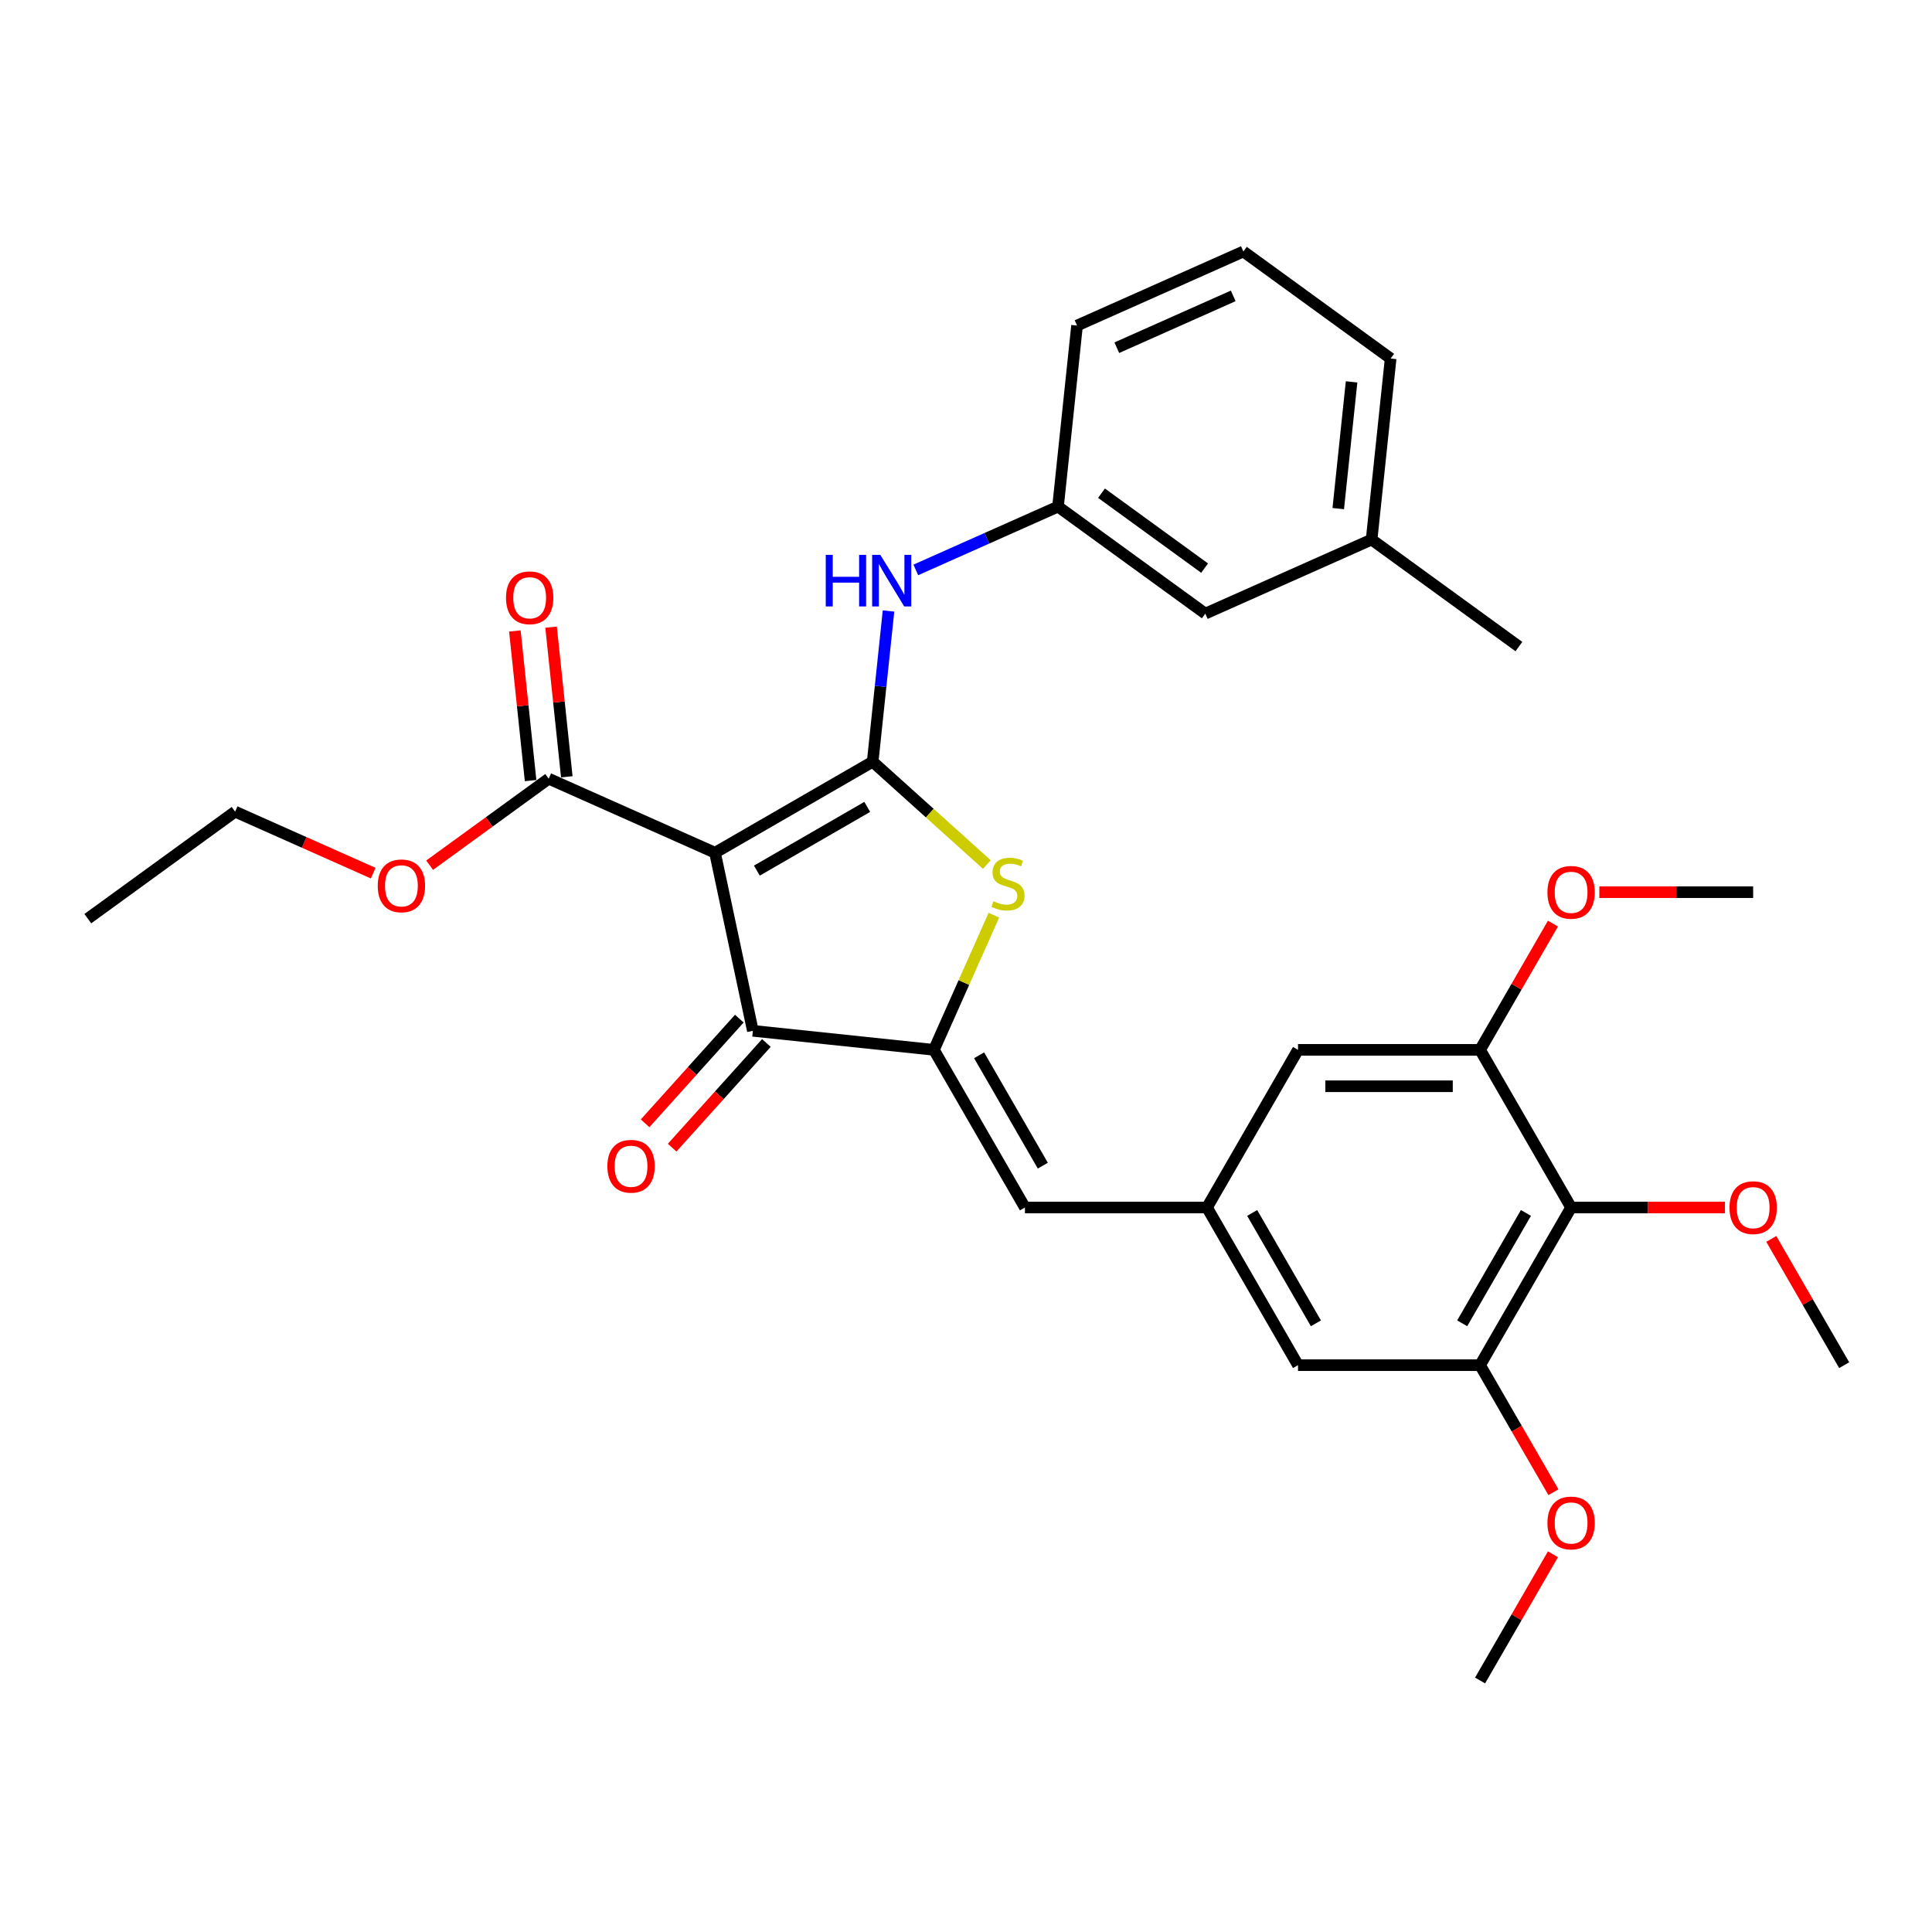 <?xml version='1.0' encoding='iso-8859-1'?>
<svg version='1.1' baseProfile='full'
              xmlns='http://www.w3.org/2000/svg'
                      xmlns:rdkit='http://www.rdkit.org/xml'
                      xmlns:xlink='http://www.w3.org/1999/xlink'
                  xml:space='preserve'
width='1000px' height='1000px' viewBox='0 0 1000 1000'>
<!-- END OF HEADER -->
<rect style='opacity:1.0;fill:#FFFFFF;stroke:none' width='1000' height='1000' x='0' y='0'> </rect>
<path class='bond-0' d='M 451.695,394.261 L 370.089,441.377' style='fill:none;fill-rule:evenodd;stroke:#000000;stroke-width:6px;stroke-linecap:butt;stroke-linejoin:miter;stroke-opacity:1' />
<path class='bond-0' d='M 448.877,417.65 L 391.753,450.63' style='fill:none;fill-rule:evenodd;stroke:#000000;stroke-width:6px;stroke-linecap:butt;stroke-linejoin:miter;stroke-opacity:1' />
<path class='bond-2' d='M 451.695,394.261 L 481.252,420.875' style='fill:none;fill-rule:evenodd;stroke:#000000;stroke-width:6px;stroke-linecap:butt;stroke-linejoin:miter;stroke-opacity:1' />
<path class='bond-2' d='M 481.252,420.875 L 510.81,447.489' style='fill:none;fill-rule:evenodd;stroke:#CCCC00;stroke-width:6px;stroke-linecap:butt;stroke-linejoin:miter;stroke-opacity:1' />
<path class='bond-7' d='M 451.695,394.261 L 455.795,355.254' style='fill:none;fill-rule:evenodd;stroke:#000000;stroke-width:6px;stroke-linecap:butt;stroke-linejoin:miter;stroke-opacity:1' />
<path class='bond-7' d='M 455.795,355.254 L 459.895,316.246' style='fill:none;fill-rule:evenodd;stroke:#0000FF;stroke-width:6px;stroke-linecap:butt;stroke-linejoin:miter;stroke-opacity:1' />
<path class='bond-3' d='M 370.089,441.377 L 389.681,533.548' style='fill:none;fill-rule:evenodd;stroke:#000000;stroke-width:6px;stroke-linecap:butt;stroke-linejoin:miter;stroke-opacity:1' />
<path class='bond-5' d='M 370.089,441.377 L 284.006,403.05' style='fill:none;fill-rule:evenodd;stroke:#000000;stroke-width:6px;stroke-linecap:butt;stroke-linejoin:miter;stroke-opacity:1' />
<path class='bond-1' d='M 483.395,543.397 L 498.912,508.544' style='fill:none;fill-rule:evenodd;stroke:#000000;stroke-width:6px;stroke-linecap:butt;stroke-linejoin:miter;stroke-opacity:1' />
<path class='bond-1' d='M 498.912,508.544 L 514.43,473.691' style='fill:none;fill-rule:evenodd;stroke:#CCCC00;stroke-width:6px;stroke-linecap:butt;stroke-linejoin:miter;stroke-opacity:1' />
<path class='bond-4' d='M 483.395,543.397 L 530.51,625.003' style='fill:none;fill-rule:evenodd;stroke:#000000;stroke-width:6px;stroke-linecap:butt;stroke-linejoin:miter;stroke-opacity:1' />
<path class='bond-4' d='M 506.783,546.215 L 539.764,603.339' style='fill:none;fill-rule:evenodd;stroke:#000000;stroke-width:6px;stroke-linecap:butt;stroke-linejoin:miter;stroke-opacity:1' />
<path class='bond-31' d='M 483.395,543.397 L 389.681,533.548' style='fill:none;fill-rule:evenodd;stroke:#000000;stroke-width:6px;stroke-linecap:butt;stroke-linejoin:miter;stroke-opacity:1' />
<path class='bond-13' d='M 382.678,527.242 L 358.287,554.331' style='fill:none;fill-rule:evenodd;stroke:#000000;stroke-width:6px;stroke-linecap:butt;stroke-linejoin:miter;stroke-opacity:1' />
<path class='bond-13' d='M 358.287,554.331 L 333.897,581.419' style='fill:none;fill-rule:evenodd;stroke:#FF0000;stroke-width:6px;stroke-linecap:butt;stroke-linejoin:miter;stroke-opacity:1' />
<path class='bond-13' d='M 396.683,539.853 L 372.293,566.941' style='fill:none;fill-rule:evenodd;stroke:#000000;stroke-width:6px;stroke-linecap:butt;stroke-linejoin:miter;stroke-opacity:1' />
<path class='bond-13' d='M 372.293,566.941 L 347.902,594.03' style='fill:none;fill-rule:evenodd;stroke:#FF0000;stroke-width:6px;stroke-linecap:butt;stroke-linejoin:miter;stroke-opacity:1' />
<path class='bond-10' d='M 530.51,625.003 L 624.74,625.003' style='fill:none;fill-rule:evenodd;stroke:#000000;stroke-width:6px;stroke-linecap:butt;stroke-linejoin:miter;stroke-opacity:1' />
<path class='bond-15' d='M 293.377,402.065 L 289.307,363.34' style='fill:none;fill-rule:evenodd;stroke:#000000;stroke-width:6px;stroke-linecap:butt;stroke-linejoin:miter;stroke-opacity:1' />
<path class='bond-15' d='M 289.307,363.34 L 285.237,324.615' style='fill:none;fill-rule:evenodd;stroke:#FF0000;stroke-width:6px;stroke-linecap:butt;stroke-linejoin:miter;stroke-opacity:1' />
<path class='bond-15' d='M 274.634,404.035 L 270.564,365.31' style='fill:none;fill-rule:evenodd;stroke:#000000;stroke-width:6px;stroke-linecap:butt;stroke-linejoin:miter;stroke-opacity:1' />
<path class='bond-15' d='M 270.564,365.31 L 266.494,326.585' style='fill:none;fill-rule:evenodd;stroke:#FF0000;stroke-width:6px;stroke-linecap:butt;stroke-linejoin:miter;stroke-opacity:1' />
<path class='bond-18' d='M 284.006,403.05 L 253.192,425.437' style='fill:none;fill-rule:evenodd;stroke:#000000;stroke-width:6px;stroke-linecap:butt;stroke-linejoin:miter;stroke-opacity:1' />
<path class='bond-18' d='M 253.192,425.437 L 222.378,447.825' style='fill:none;fill-rule:evenodd;stroke:#FF0000;stroke-width:6px;stroke-linecap:butt;stroke-linejoin:miter;stroke-opacity:1' />
<path class='bond-6' d='M 813.2,625.003 L 766.085,706.609' style='fill:none;fill-rule:evenodd;stroke:#000000;stroke-width:6px;stroke-linecap:butt;stroke-linejoin:miter;stroke-opacity:1' />
<path class='bond-6' d='M 789.812,627.821 L 756.831,684.945' style='fill:none;fill-rule:evenodd;stroke:#000000;stroke-width:6px;stroke-linecap:butt;stroke-linejoin:miter;stroke-opacity:1' />
<path class='bond-16' d='M 813.2,625.003 L 853.012,625.003' style='fill:none;fill-rule:evenodd;stroke:#000000;stroke-width:6px;stroke-linecap:butt;stroke-linejoin:miter;stroke-opacity:1' />
<path class='bond-16' d='M 853.012,625.003 L 892.825,625.003' style='fill:none;fill-rule:evenodd;stroke:#FF0000;stroke-width:6px;stroke-linecap:butt;stroke-linejoin:miter;stroke-opacity:1' />
<path class='bond-33' d='M 813.2,625.003 L 766.085,543.397' style='fill:none;fill-rule:evenodd;stroke:#000000;stroke-width:6px;stroke-linecap:butt;stroke-linejoin:miter;stroke-opacity:1' />
<path class='bond-14' d='M 474.021,294.993 L 510.824,278.607' style='fill:none;fill-rule:evenodd;stroke:#0000FF;stroke-width:6px;stroke-linecap:butt;stroke-linejoin:miter;stroke-opacity:1' />
<path class='bond-14' d='M 510.824,278.607 L 547.628,262.221' style='fill:none;fill-rule:evenodd;stroke:#000000;stroke-width:6px;stroke-linecap:butt;stroke-linejoin:miter;stroke-opacity:1' />
<path class='bond-8' d='M 766.085,543.397 L 671.855,543.397' style='fill:none;fill-rule:evenodd;stroke:#000000;stroke-width:6px;stroke-linecap:butt;stroke-linejoin:miter;stroke-opacity:1' />
<path class='bond-8' d='M 751.951,562.243 L 685.99,562.243' style='fill:none;fill-rule:evenodd;stroke:#000000;stroke-width:6px;stroke-linecap:butt;stroke-linejoin:miter;stroke-opacity:1' />
<path class='bond-19' d='M 766.085,543.397 L 784.948,510.727' style='fill:none;fill-rule:evenodd;stroke:#000000;stroke-width:6px;stroke-linecap:butt;stroke-linejoin:miter;stroke-opacity:1' />
<path class='bond-19' d='M 784.948,510.727 L 803.81,478.056' style='fill:none;fill-rule:evenodd;stroke:#FF0000;stroke-width:6px;stroke-linecap:butt;stroke-linejoin:miter;stroke-opacity:1' />
<path class='bond-9' d='M 766.085,706.609 L 671.855,706.609' style='fill:none;fill-rule:evenodd;stroke:#000000;stroke-width:6px;stroke-linecap:butt;stroke-linejoin:miter;stroke-opacity:1' />
<path class='bond-20' d='M 766.085,706.609 L 785.067,739.487' style='fill:none;fill-rule:evenodd;stroke:#000000;stroke-width:6px;stroke-linecap:butt;stroke-linejoin:miter;stroke-opacity:1' />
<path class='bond-20' d='M 785.067,739.487 L 804.05,772.365' style='fill:none;fill-rule:evenodd;stroke:#FF0000;stroke-width:6px;stroke-linecap:butt;stroke-linejoin:miter;stroke-opacity:1' />
<path class='bond-11' d='M 624.74,625.003 L 671.855,543.397' style='fill:none;fill-rule:evenodd;stroke:#000000;stroke-width:6px;stroke-linecap:butt;stroke-linejoin:miter;stroke-opacity:1' />
<path class='bond-12' d='M 624.74,625.003 L 671.855,706.609' style='fill:none;fill-rule:evenodd;stroke:#000000;stroke-width:6px;stroke-linecap:butt;stroke-linejoin:miter;stroke-opacity:1' />
<path class='bond-12' d='M 648.128,627.821 L 681.109,684.945' style='fill:none;fill-rule:evenodd;stroke:#000000;stroke-width:6px;stroke-linecap:butt;stroke-linejoin:miter;stroke-opacity:1' />
<path class='bond-17' d='M 547.628,262.221 L 623.862,317.608' style='fill:none;fill-rule:evenodd;stroke:#000000;stroke-width:6px;stroke-linecap:butt;stroke-linejoin:miter;stroke-opacity:1' />
<path class='bond-17' d='M 570.141,255.282 L 623.504,294.053' style='fill:none;fill-rule:evenodd;stroke:#000000;stroke-width:6px;stroke-linecap:butt;stroke-linejoin:miter;stroke-opacity:1' />
<path class='bond-23' d='M 547.628,262.221 L 557.478,168.507' style='fill:none;fill-rule:evenodd;stroke:#000000;stroke-width:6px;stroke-linecap:butt;stroke-linejoin:miter;stroke-opacity:1' />
<path class='bond-26' d='M 916.82,641.267 L 935.683,673.938' style='fill:none;fill-rule:evenodd;stroke:#FF0000;stroke-width:6px;stroke-linecap:butt;stroke-linejoin:miter;stroke-opacity:1' />
<path class='bond-26' d='M 935.683,673.938 L 954.545,706.609' style='fill:none;fill-rule:evenodd;stroke:#000000;stroke-width:6px;stroke-linecap:butt;stroke-linejoin:miter;stroke-opacity:1' />
<path class='bond-21' d='M 623.862,317.608 L 709.945,279.281' style='fill:none;fill-rule:evenodd;stroke:#000000;stroke-width:6px;stroke-linecap:butt;stroke-linejoin:miter;stroke-opacity:1' />
<path class='bond-25' d='M 193.166,451.934 L 157.427,436.022' style='fill:none;fill-rule:evenodd;stroke:#FF0000;stroke-width:6px;stroke-linecap:butt;stroke-linejoin:miter;stroke-opacity:1' />
<path class='bond-25' d='M 157.427,436.022 L 121.688,420.11' style='fill:none;fill-rule:evenodd;stroke:#000000;stroke-width:6px;stroke-linecap:butt;stroke-linejoin:miter;stroke-opacity:1' />
<path class='bond-27' d='M 827.806,461.792 L 867.618,461.792' style='fill:none;fill-rule:evenodd;stroke:#FF0000;stroke-width:6px;stroke-linecap:butt;stroke-linejoin:miter;stroke-opacity:1' />
<path class='bond-27' d='M 867.618,461.792 L 907.43,461.792' style='fill:none;fill-rule:evenodd;stroke:#000000;stroke-width:6px;stroke-linecap:butt;stroke-linejoin:miter;stroke-opacity:1' />
<path class='bond-28' d='M 803.81,804.479 L 784.948,837.149' style='fill:none;fill-rule:evenodd;stroke:#FF0000;stroke-width:6px;stroke-linecap:butt;stroke-linejoin:miter;stroke-opacity:1' />
<path class='bond-28' d='M 784.948,837.149 L 766.085,869.82' style='fill:none;fill-rule:evenodd;stroke:#000000;stroke-width:6px;stroke-linecap:butt;stroke-linejoin:miter;stroke-opacity:1' />
<path class='bond-29' d='M 709.945,279.281 L 786.179,334.668' style='fill:none;fill-rule:evenodd;stroke:#000000;stroke-width:6px;stroke-linecap:butt;stroke-linejoin:miter;stroke-opacity:1' />
<path class='bond-32' d='M 709.945,279.281 L 719.795,185.567' style='fill:none;fill-rule:evenodd;stroke:#000000;stroke-width:6px;stroke-linecap:butt;stroke-linejoin:miter;stroke-opacity:1' />
<path class='bond-32' d='M 692.68,263.254 L 699.575,197.654' style='fill:none;fill-rule:evenodd;stroke:#000000;stroke-width:6px;stroke-linecap:butt;stroke-linejoin:miter;stroke-opacity:1' />
<path class='bond-22' d='M 643.561,130.18 L 557.478,168.507' style='fill:none;fill-rule:evenodd;stroke:#000000;stroke-width:6px;stroke-linecap:butt;stroke-linejoin:miter;stroke-opacity:1' />
<path class='bond-22' d='M 638.314,153.146 L 578.056,179.974' style='fill:none;fill-rule:evenodd;stroke:#000000;stroke-width:6px;stroke-linecap:butt;stroke-linejoin:miter;stroke-opacity:1' />
<path class='bond-24' d='M 643.561,130.18 L 719.795,185.567' style='fill:none;fill-rule:evenodd;stroke:#000000;stroke-width:6px;stroke-linecap:butt;stroke-linejoin:miter;stroke-opacity:1' />
<path class='bond-30' d='M 121.688,420.11 L 45.455,475.497' style='fill:none;fill-rule:evenodd;stroke:#000000;stroke-width:6px;stroke-linecap:butt;stroke-linejoin:miter;stroke-opacity:1' />
<path  class='atom-3' d='M 514.183 466.473
Q 514.485 466.586, 515.729 467.114
Q 516.972 467.641, 518.329 467.981
Q 519.724 468.282, 521.081 468.282
Q 523.606 468.282, 525.076 467.076
Q 526.546 465.832, 526.546 463.684
Q 526.546 462.214, 525.792 461.309
Q 525.076 460.405, 523.945 459.915
Q 522.815 459.425, 520.93 458.859
Q 518.555 458.143, 517.123 457.465
Q 515.729 456.786, 514.711 455.354
Q 513.731 453.921, 513.731 451.509
Q 513.731 448.155, 515.992 446.082
Q 518.292 444.008, 522.815 444.008
Q 525.905 444.008, 529.411 445.478
L 528.544 448.381
Q 525.34 447.062, 522.928 447.062
Q 520.327 447.062, 518.895 448.155
Q 517.462 449.21, 517.5 451.057
Q 517.5 452.489, 518.216 453.356
Q 518.97 454.223, 520.025 454.713
Q 521.118 455.203, 522.928 455.768
Q 525.34 456.522, 526.772 457.276
Q 528.205 458.03, 529.222 459.575
Q 530.278 461.083, 530.278 463.684
Q 530.278 467.378, 527.79 469.375
Q 525.34 471.335, 521.232 471.335
Q 518.857 471.335, 517.048 470.808
Q 515.276 470.318, 513.165 469.451
L 514.183 466.473
' fill='#CCCC00'/>
<path  class='atom-8' d='M 427.414 287.205
L 431.033 287.205
L 431.033 298.55
L 444.677 298.55
L 444.677 287.205
L 448.296 287.205
L 448.296 313.891
L 444.677 313.891
L 444.677 301.565
L 431.033 301.565
L 431.033 313.891
L 427.414 313.891
L 427.414 287.205
' fill='#0000FF'/>
<path  class='atom-8' d='M 455.646 287.205
L 464.39 301.339
Q 465.257 302.734, 466.652 305.259
Q 468.047 307.784, 468.122 307.935
L 468.122 287.205
L 471.665 287.205
L 471.665 313.891
L 468.009 313.891
L 458.623 298.437
Q 457.53 296.628, 456.362 294.555
Q 455.231 292.481, 454.892 291.841
L 454.892 313.891
L 451.424 313.891
L 451.424 287.205
L 455.646 287.205
' fill='#0000FF'/>
<path  class='atom-14' d='M 314.379 603.65
Q 314.379 597.242, 317.545 593.661
Q 320.711 590.08, 326.628 590.08
Q 332.546 590.08, 335.712 593.661
Q 338.878 597.242, 338.878 603.65
Q 338.878 610.133, 335.675 613.826
Q 332.471 617.483, 326.628 617.483
Q 320.749 617.483, 317.545 613.826
Q 314.379 610.17, 314.379 603.65
M 326.628 614.467
Q 330.699 614.467, 332.885 611.753
Q 335.109 609.002, 335.109 603.65
Q 335.109 598.41, 332.885 595.772
Q 330.699 593.096, 326.628 593.096
Q 322.558 593.096, 320.334 595.734
Q 318.148 598.373, 318.148 603.65
Q 318.148 609.04, 320.334 611.753
Q 322.558 614.467, 326.628 614.467
' fill='#FF0000'/>
<path  class='atom-16' d='M 261.906 309.411
Q 261.906 303.003, 265.072 299.423
Q 268.238 295.842, 274.156 295.842
Q 280.074 295.842, 283.24 299.423
Q 286.406 303.003, 286.406 309.411
Q 286.406 315.894, 283.202 319.588
Q 279.998 323.244, 274.156 323.244
Q 268.276 323.244, 265.072 319.588
Q 261.906 315.932, 261.906 309.411
M 274.156 320.229
Q 278.227 320.229, 280.413 317.515
Q 282.637 314.763, 282.637 309.411
Q 282.637 304.172, 280.413 301.534
Q 278.227 298.857, 274.156 298.857
Q 270.085 298.857, 267.861 301.496
Q 265.675 304.134, 265.675 309.411
Q 265.675 314.801, 267.861 317.515
Q 270.085 320.229, 274.156 320.229
' fill='#FF0000'/>
<path  class='atom-17' d='M 895.18 625.078
Q 895.18 618.671, 898.347 615.09
Q 901.513 611.509, 907.43 611.509
Q 913.348 611.509, 916.514 615.09
Q 919.68 618.671, 919.68 625.078
Q 919.68 631.561, 916.476 635.255
Q 913.273 638.911, 907.43 638.911
Q 901.55 638.911, 898.347 635.255
Q 895.18 631.599, 895.18 625.078
M 907.43 635.896
Q 911.501 635.896, 913.687 633.182
Q 915.911 630.431, 915.911 625.078
Q 915.911 619.839, 913.687 617.201
Q 911.501 614.525, 907.43 614.525
Q 903.36 614.525, 901.136 617.163
Q 898.95 619.801, 898.95 625.078
Q 898.95 630.468, 901.136 633.182
Q 903.36 635.896, 907.43 635.896
' fill='#FF0000'/>
<path  class='atom-19' d='M 195.522 458.512
Q 195.522 452.105, 198.688 448.524
Q 201.854 444.943, 207.772 444.943
Q 213.69 444.943, 216.856 448.524
Q 220.022 452.105, 220.022 458.512
Q 220.022 464.995, 216.818 468.689
Q 213.614 472.345, 207.772 472.345
Q 201.892 472.345, 198.688 468.689
Q 195.522 465.033, 195.522 458.512
M 207.772 469.33
Q 211.843 469.33, 214.029 466.616
Q 216.253 463.864, 216.253 458.512
Q 216.253 453.273, 214.029 450.635
Q 211.843 447.958, 207.772 447.958
Q 203.701 447.958, 201.477 450.597
Q 199.291 453.235, 199.291 458.512
Q 199.291 463.902, 201.477 466.616
Q 203.701 469.33, 207.772 469.33
' fill='#FF0000'/>
<path  class='atom-20' d='M 800.95 461.867
Q 800.95 455.459, 804.116 451.879
Q 807.283 448.298, 813.2 448.298
Q 819.118 448.298, 822.284 451.879
Q 825.45 455.459, 825.45 461.867
Q 825.45 468.35, 822.246 472.044
Q 819.042 475.7, 813.2 475.7
Q 807.32 475.7, 804.116 472.044
Q 800.95 468.388, 800.95 461.867
M 813.2 472.685
Q 817.271 472.685, 819.457 469.971
Q 821.681 467.219, 821.681 461.867
Q 821.681 456.628, 819.457 453.989
Q 817.271 451.313, 813.2 451.313
Q 809.129 451.313, 806.906 453.952
Q 804.72 456.59, 804.72 461.867
Q 804.72 467.257, 806.906 469.971
Q 809.129 472.685, 813.2 472.685
' fill='#FF0000'/>
<path  class='atom-21' d='M 800.95 788.29
Q 800.95 781.882, 804.116 778.301
Q 807.283 774.721, 813.2 774.721
Q 819.118 774.721, 822.284 778.301
Q 825.45 781.882, 825.45 788.29
Q 825.45 794.773, 822.246 798.467
Q 819.042 802.123, 813.2 802.123
Q 807.32 802.123, 804.116 798.467
Q 800.95 794.811, 800.95 788.29
M 813.2 799.107
Q 817.271 799.107, 819.457 796.394
Q 821.681 793.642, 821.681 788.29
Q 821.681 783.051, 819.457 780.412
Q 817.271 777.736, 813.2 777.736
Q 809.129 777.736, 806.906 780.374
Q 804.72 783.013, 804.72 788.29
Q 804.72 793.68, 806.906 796.394
Q 809.129 799.107, 813.2 799.107
' fill='#FF0000'/>
</svg>
